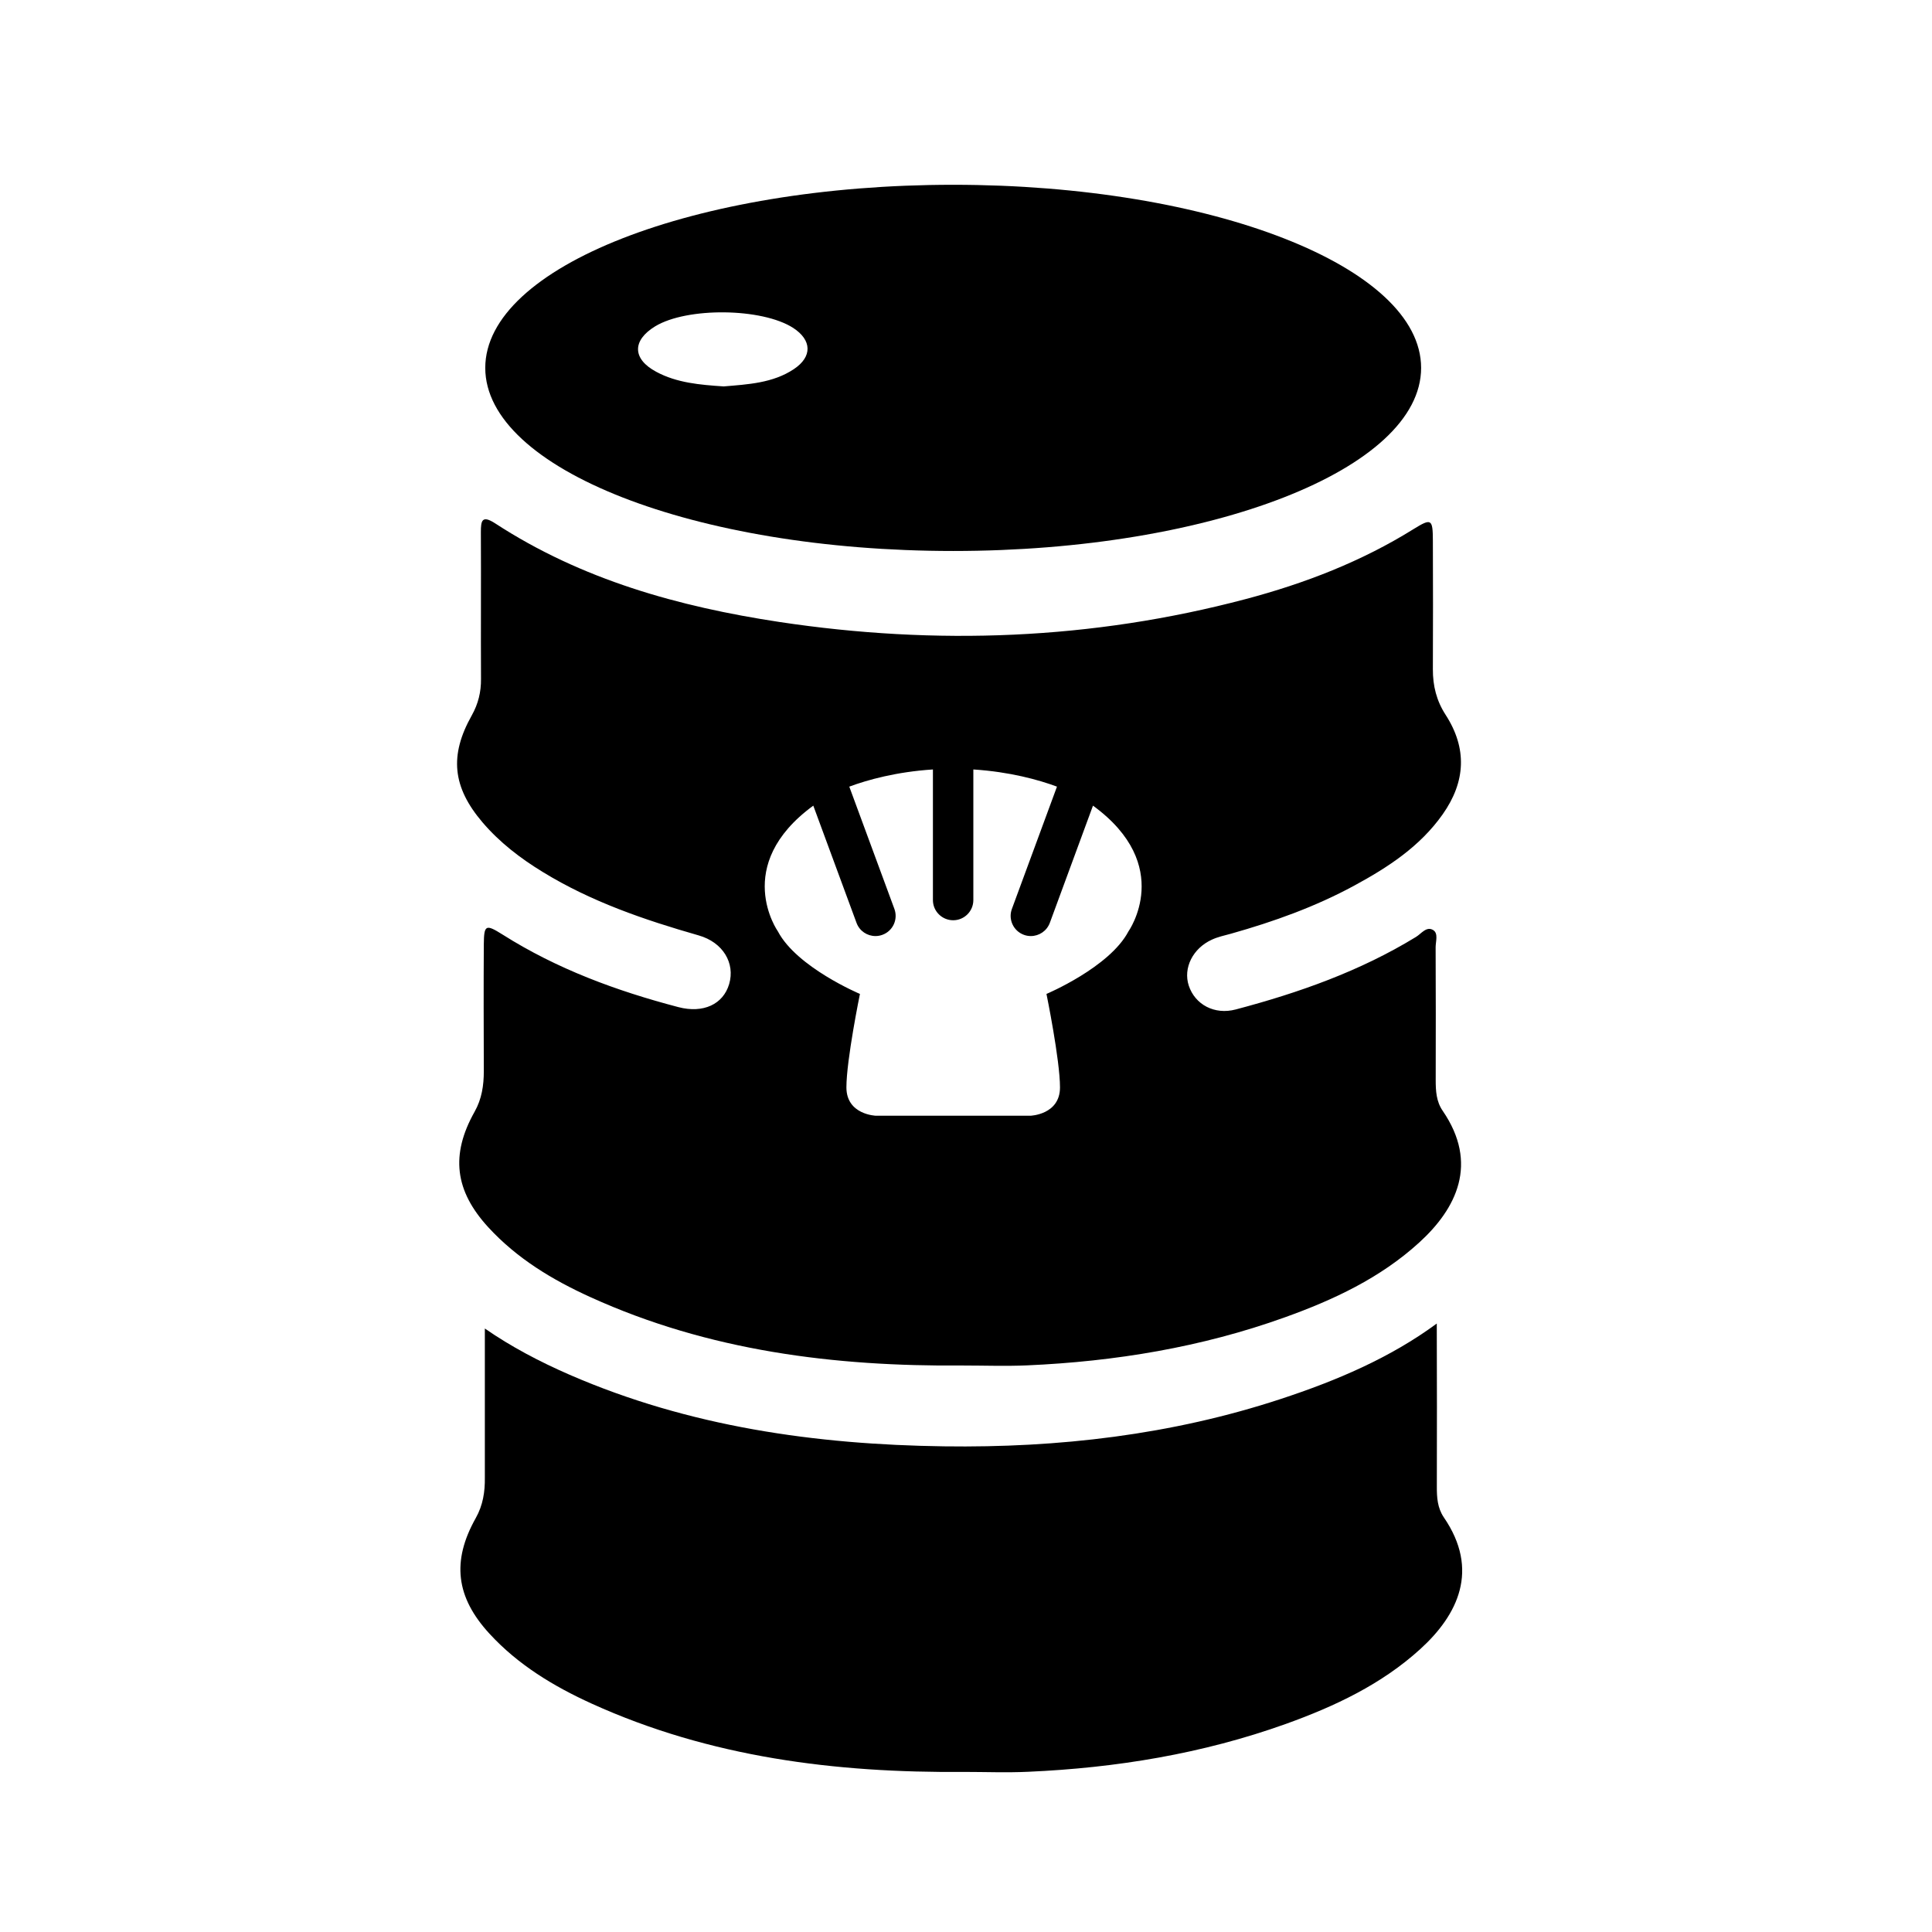 <?xml version="1.0" encoding="UTF-8"?>
<!-- The Best Svg Icon site in the world: iconSvg.co, Visit us! https://iconsvg.co -->
<svg fill="#000000" width="800px" height="800px" version="1.1" viewBox="144 144 512 512" xmlns="http://www.w3.org/2000/svg">
 <g>
  <path d="m396.6 192.97c-68.477 0-124 21.723-124 48.523 0 26.781 55.523 48.523 124 48.523 68.484 0 124.01-21.734 124.01-48.523 0-26.801-55.523-48.523-124.01-48.523zm-42.215 48.848c-5.562 3.719-12.234 4.047-18.594 4.586-6.324-0.422-12.426-0.934-17.875-3.871-6.34-3.387-6.434-8.293-0.297-12.047 8.445-5.125 28.32-4.898 36.566 0.406 4.981 3.231 5.144 7.633 0.199 10.926z"/>
  <path d="m300.81 595.48c31.336 14.227 64.613 18.383 98.637 18.094 5.664 0 11.355 0.23 17.023-0.035 23.34-1.027 46.23-4.777 68.312-12.688 12.949-4.656 25.328-10.48 35.609-19.828 9.957-9.055 15.816-20.969 6.219-34.934-1.672-2.488-1.848-5.269-1.832-8.168 0.035-10.988 0.035-30.988-0.016-43.168-12.375 9.105-26.539 15.125-41.324 19.984-28.953 9.531-58.945 12.977-89.23 12.559-34.117-0.465-67.598-5.211-99.242-18.965-7.934-3.457-15.512-7.43-22.477-12.262-0.016 12.523 0 30.465 0 39.504 0.051 3.762-0.492 7.332-2.41 10.734-6.434 11.445-5.254 20.973 3.633 30.633 7.586 8.262 17 13.941 27.098 18.539z"/>
  <path d="m526.34 438.39c-1.723-2.488-1.863-5.309-1.863-8.188 0.031-11.703 0.031-23.422-0.02-35.16 0-1.543 0.75-3.637-0.605-4.535-1.797-1.16-3.195 0.945-4.613 1.797-14.832 9.074-31.059 14.801-47.758 19.215-5.648 1.496-10.793-1.309-12.445-6.316-1.523-4.648 1.047-9.871 6.121-12.184 1.586-0.734 3.359-1.113 5.078-1.582 11.332-3.195 22.344-7.141 32.672-12.75 8.938-4.848 17.402-10.348 23.426-18.895 6.086-8.645 6.516-17.453 0.781-26.34-2.434-3.754-3.406-7.707-3.387-12.098 0.047-11.367 0.047-22.723 0-34.102-0.02-5.719-0.395-5.961-5.062-3.074-13.828 8.625-28.875 14.434-44.578 18.594-40.727 10.785-81.996 12.316-123.56 6.055-26.668-4.047-52.402-11.191-75.355-26.164-3.465-2.223-3.734-0.637-3.734 2.348 0.07 12.957-0.031 25.926 0.035 38.914 0.035 3.449-0.734 6.594-2.434 9.637-5.996 10.641-5.129 19.035 2.832 28.371 4.535 5.309 10.02 9.527 15.98 13.16 12.832 7.871 26.898 12.676 41.297 16.797 6.465 1.832 9.715 7.371 8.086 12.902-1.586 5.367-6.871 7.828-13.457 6.106-16.402-4.301-32.168-10.102-46.57-19.215-4.504-2.832-4.941-2.625-4.992 2.606-0.07 11.199-0.035 22.375 0 33.574 0 3.762-0.523 7.356-2.438 10.758-6.434 11.43-5.254 20.953 3.637 30.633 7.578 8.254 16.973 13.93 27.09 18.516 31.316 14.242 64.613 18.395 98.637 18.105 5.656 0 11.359 0.211 17.043-0.035 23.32-1.027 46.246-4.797 68.293-12.723 12.918-4.629 25.328-10.438 35.605-19.809 9.957-9.055 15.816-20.969 6.258-34.918zm-83.293-47.555c-5.008 9.527-21.723 16.566-21.723 16.566s3.586 17.488 3.586 24.766c0 7.285-7.863 7.516-7.863 7.516h-40.895s-7.844-0.23-7.844-7.516c0-7.281 3.586-24.766 3.586-24.766s-16.73-7.039-21.738-16.566c0 0-12.344-17.453 9.375-33.332l11.461 31.074c0.801 2.16 2.832 3.488 5.027 3.488 0.586 0 1.223-0.102 1.828-0.328 2.785-1.012 4.191-4.09 3.18-6.856l-11.957-32.414c4.832-1.797 12.504-3.93 22.164-4.551v34.621c0 2.949 2.414 5.34 5.371 5.34 2.949 0 5.34-2.394 5.34-5.34v-34.621c9.656 0.621 17.332 2.75 22.164 4.551l-11.949 32.414c-1.02 2.766 0.406 5.844 3.18 6.856 0.605 0.23 1.246 0.328 1.828 0.328 2.195 0 4.227-1.328 5.043-3.488l11.441-31.074c21.766 15.879 9.395 33.332 9.395 33.332z"/>
 </g>
</svg>